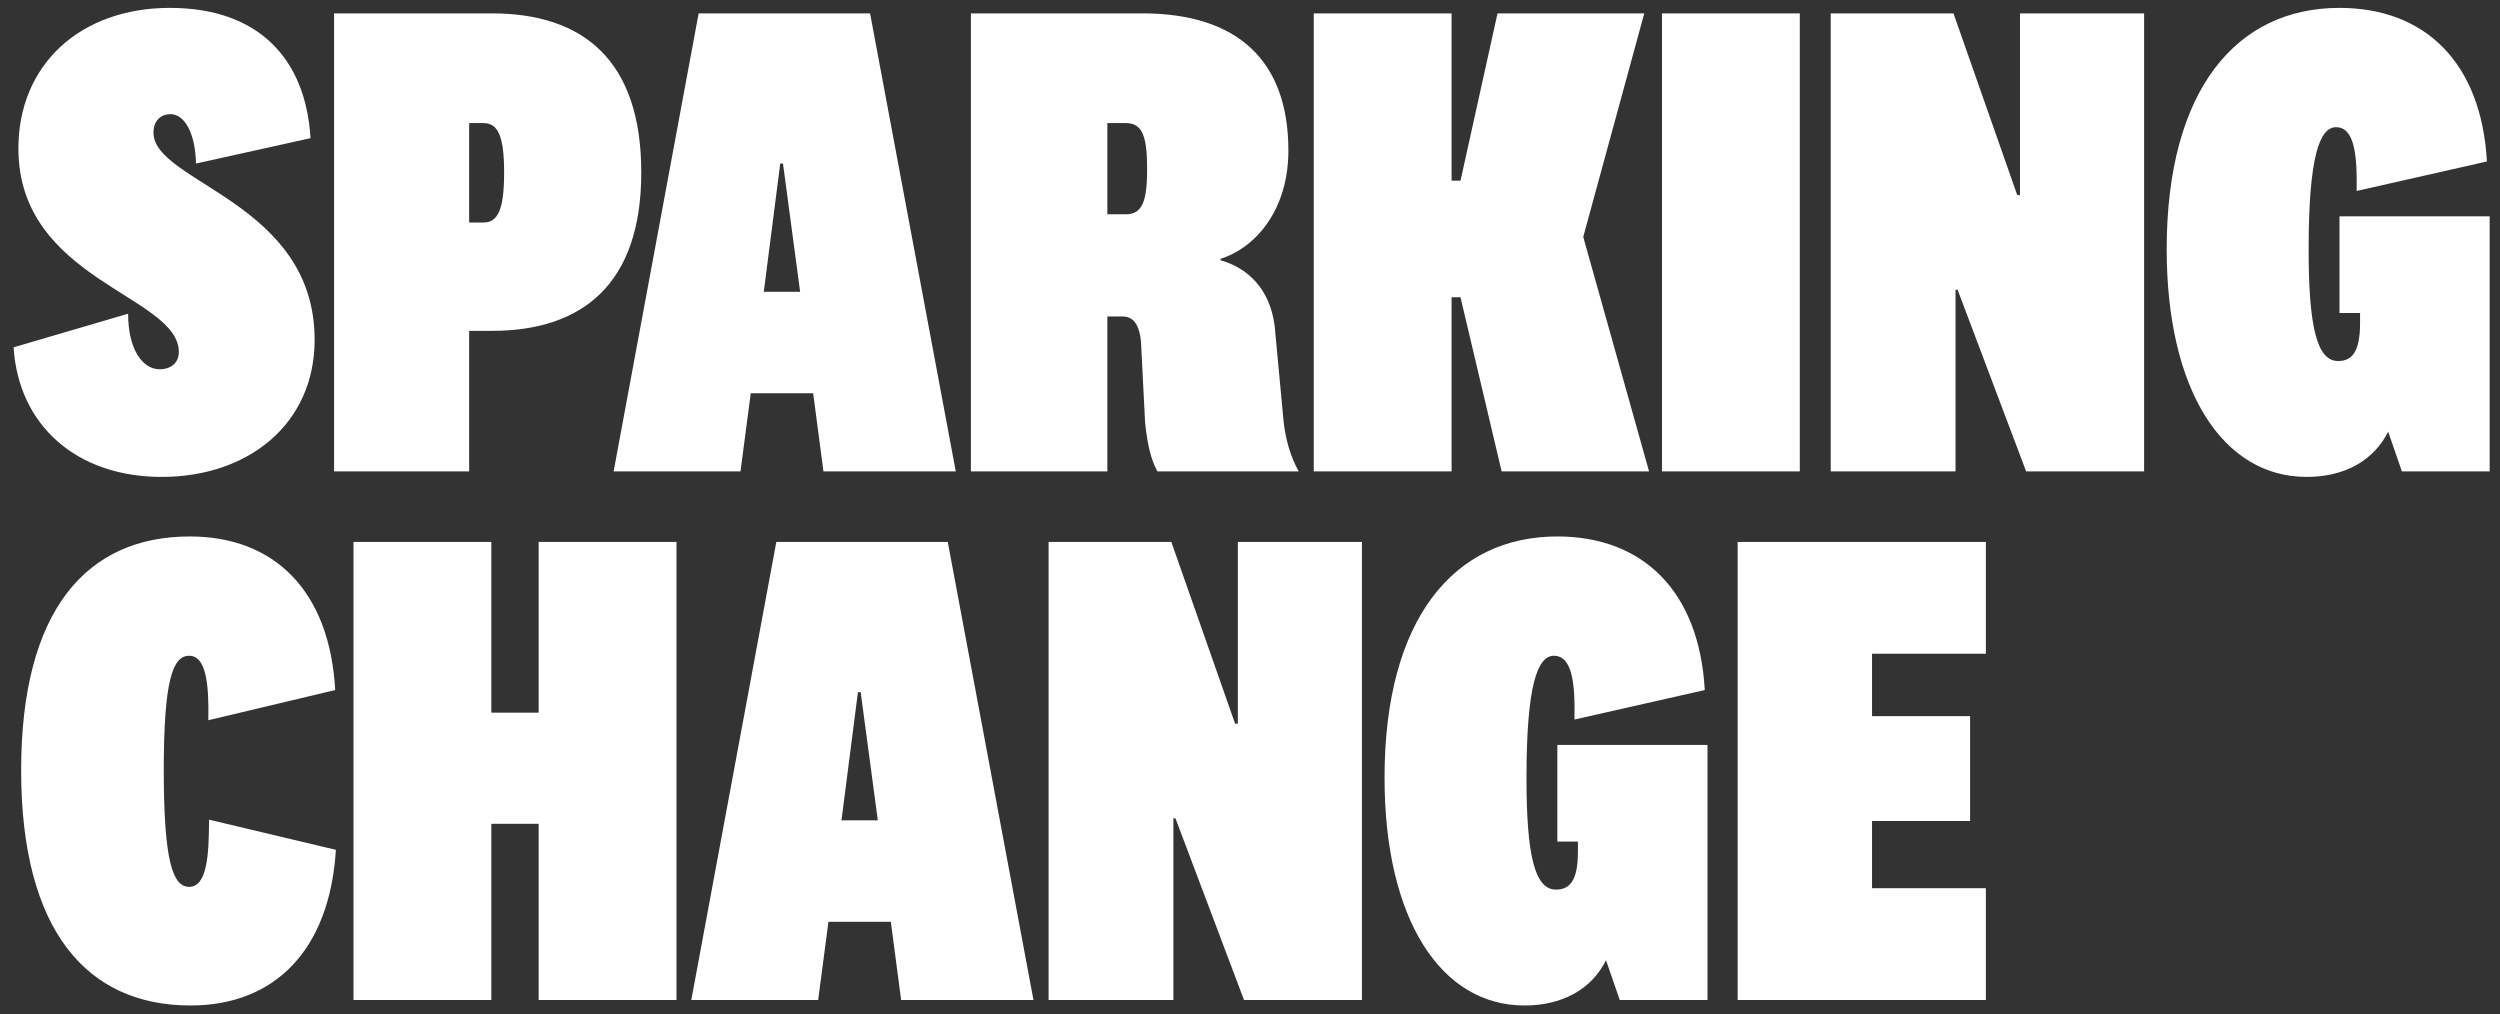 <svg width="175" height="71" viewBox="0 0 175 71" fill="none" xmlns="http://www.w3.org/2000/svg">
<rect x="0" y="0" width="175" height="71" fill="#333333" stroke="none"/>
<path d="M11.32 33.384C17.368 33.384 22.024 29.688 22.024 23.784C22.024 14.136 10.744 12.792 10.744 9.288C10.744 8.472 11.224 7.992 11.944 7.992C12.904 7.992 13.672 9.288 13.72 11.448L21.736 9.672C21.4 4.056 18.04 0.552 11.896 0.552C5.608 0.552 1.288 4.536 1.288 10.392C1.288 19.656 12.52 20.664 12.52 24.648C12.52 25.368 11.992 25.848 11.176 25.848C9.976 25.848 8.968 24.456 8.968 21.96L0.952 24.312C1.288 29.736 5.32 33.384 11.32 33.384ZM34.425 23.16C40.809 23.16 44.889 19.848 44.889 12.072C44.889 4.2 40.809 0.936 34.425 0.936H23.385V33H32.841V23.16H34.425ZM35.289 12.072C35.289 14.664 34.857 15.576 33.849 15.576H32.841V8.616H33.849C34.857 8.616 35.289 9.528 35.289 12.072ZM54.617 11.448H54.809L56.009 20.424H53.465L54.617 11.448ZM57.641 33H66.905L60.905 0.936H48.905L42.953 33H51.833L52.553 27.528H56.921L57.641 33ZM80.299 11.832C80.299 14.088 79.963 15 78.811 15H77.515V8.616H78.811C79.963 8.616 80.299 9.528 80.299 11.832ZM90.907 33C90.331 31.944 89.995 30.792 89.851 29.496L89.227 22.824C88.891 20.184 87.307 18.744 85.435 18.216V18.12C87.979 17.304 90.187 14.616 90.187 10.536C90.187 4.248 86.635 0.936 79.963 0.936H67.963V33H77.515V22.152H78.571C79.483 22.152 79.771 22.968 79.867 23.88L80.155 29.544C80.299 30.984 80.539 32.136 81.019 33H90.907ZM115.435 33L110.827 16.584L115.099 0.936H104.827L102.235 12.648H101.611V0.936H91.963V33H101.611V20.808H102.235L105.115 33H115.435ZM116.338 0.936V33H125.986V0.936H116.338ZM141.399 13.656H141.207L136.743 0.936H128.151V33H136.887V20.28H137.031L141.831 33H150.087V0.936H141.399V13.656ZM163.764 15.144V21.912H165.204V22.632C165.204 24.648 164.628 25.272 163.668 25.272C162.18 25.272 161.604 22.872 161.604 17.448C161.604 10.968 162.372 8.904 163.523 8.904C164.82 8.904 165.012 10.872 164.964 13.368L174.084 11.304C173.7 4.392 169.764 0.552 163.764 0.552C156.564 0.552 151.668 6.264 151.668 17.448C151.668 27.336 155.604 33.384 161.46 33.384C164.148 33.384 166.164 32.232 167.172 30.216L168.132 33H174.276V15.144H163.764ZM1.48 53.92C1.48 65.152 6.088 70.384 13.336 70.384C19.24 70.384 23.08 66.496 23.512 59.488L14.632 57.376C14.632 59.872 14.488 62.08 13.24 62.08C12.088 62.08 11.464 60.256 11.464 53.92C11.464 47.632 12.088 45.904 13.24 45.904C14.44 45.904 14.632 47.92 14.584 50.416L23.464 48.304C23.08 41.344 19.192 37.552 13.288 37.552C6.04 37.552 1.48 42.736 1.48 53.92ZM34.393 70V57.664H37.705V70H47.353V37.936H37.705V49.888H34.393V37.936H24.745V70H34.393ZM60.055 48.448H60.247L61.447 57.424H58.903L60.055 48.448ZM63.079 70H72.343L66.343 37.936H54.343L48.391 70H57.271L57.991 64.528H62.359L63.079 70ZM86.649 50.656H86.457L81.993 37.936H73.401V70H82.137V57.28H82.281L87.081 70H95.337V37.936H86.649V50.656ZM109.014 52.144V58.912H110.454V59.632C110.454 61.648 109.878 62.272 108.918 62.272C107.43 62.272 106.854 59.872 106.854 54.448C106.854 47.968 107.622 45.904 108.773 45.904C110.07 45.904 110.262 47.872 110.214 50.368L119.334 48.304C118.95 41.392 115.014 37.552 109.014 37.552C101.814 37.552 96.918 43.264 96.918 54.448C96.918 64.336 100.854 70.384 106.71 70.384C109.398 70.384 111.414 69.232 112.422 67.216L113.382 70H119.526V52.144H109.014ZM139.011 62.176H131.043V57.472H137.907V50.128H131.043V45.76H139.011V37.936H121.635V70H139.011V62.176Z" fill="white"/>
</svg>
